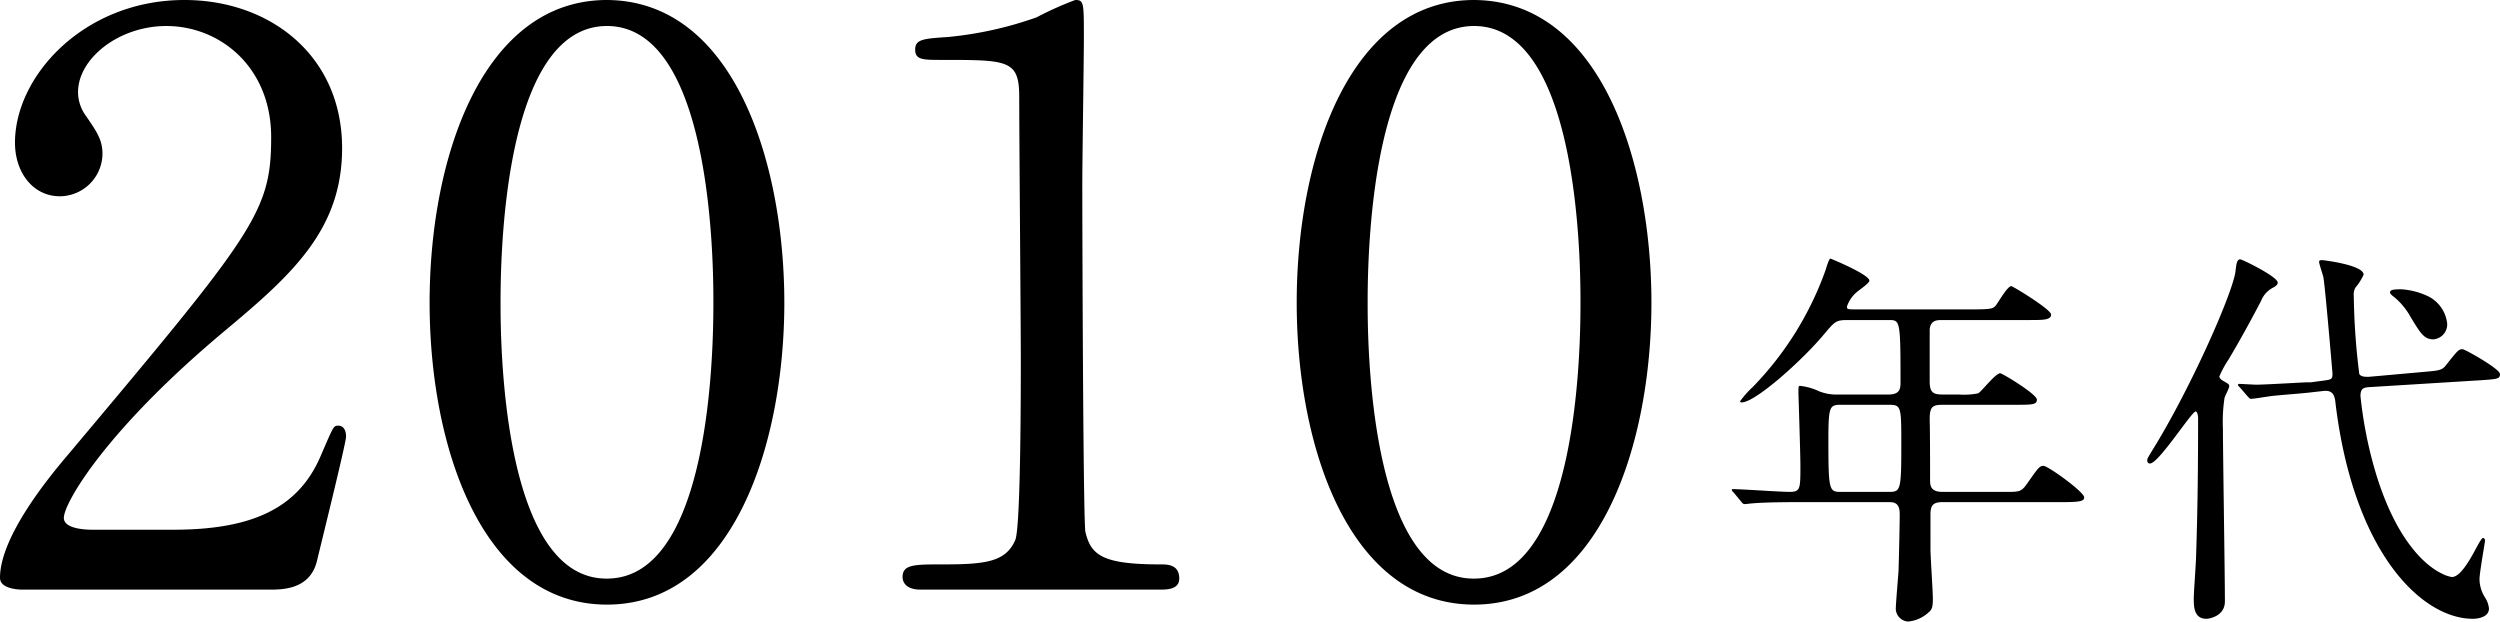 <svg xmlns="http://www.w3.org/2000/svg" width="190.29" height="47.31" viewBox="0 0 190.29 47.31">
  <path id="Path_4431" data-name="Path 4431" d="M22.32,0c.96,0,3.06,0,3.6-2.16.3-1.26,2.22-9,2.22-9.48,0-.12,0-.84-.6-.84-.36,0-.36.06-1.32,2.28C24.54-6.24,21.06-4.56,15-4.56H8.82c-.24,0-2.16,0-2.16-.9,0-1.14,3.24-6.72,12.3-14.28,5.1-4.26,8.88-7.68,8.88-13.86,0-7.08-5.52-11.28-12-11.28-7.62,0-12.9,5.76-12.9,10.86,0,2.28,1.38,4.08,3.42,4.08A3.265,3.265,0,0,0,9.6-33.18c0-1.08-.48-1.74-1.26-2.88a3.065,3.065,0,0,1-.6-1.8c0-2.58,3.12-5.04,6.72-5.04,4.08,0,7.98,3.12,7.98,8.46,0,5.7-1.26,7.26-15.42,24.12C5.64-8.7,1.8-4.08,1.8-.9c0,.84,1.38.9,1.74.9ZM61.5-21.84c0-10.56-3.78-22.98-13.5-23.04-9.42,0-13.5,11.88-13.5,23.04C34.5-10.8,38.52,1.14,48,1.14,57.66,1.14,61.5-11.22,61.5-21.84Zm-5.4,0c0,3.12-.12,21-8.1,21-8.1.06-8.1-18.54-8.1-21,0-3.06.12-21.06,8.1-21.06C56.1-42.9,56.1-24.36,56.1-21.84ZM90.06,0c.54,0,1.5,0,1.5-.84,0-1.08-.9-1.08-1.44-1.08-4.44,0-5.28-.72-5.7-2.46-.18-.66-.24-23.7-.24-26.46,0-1.8.12-9.54.12-11.16,0-2.7,0-2.88-.66-2.88a25.853,25.853,0,0,0-2.94,1.32,28.085,28.085,0,0,1-6.78,1.5c-1.86.12-2.46.18-2.46.96s.6.78,2.04.78c5.04,0,5.88,0,5.88,2.82,0,3.18.12,17.16.12,20.04,0,2.1,0,12.66-.42,13.68-.72,1.68-2.28,1.86-5.52,1.86-2.16,0-3.06,0-3.06.96,0,.18.06.96,1.38.96ZM127.5-21.84c0-10.56-3.78-22.98-13.5-23.04-9.42,0-13.5,11.88-13.5,23.04,0,11.04,4.02,22.98,13.5,22.98C123.66,1.14,127.5-11.22,127.5-21.84Zm-5.4,0c0,3.12-.12,21-8.1,21-8.1.06-8.1-18.54-8.1-21,0-3.06.12-21.06,8.1-21.06C122.1-42.9,122.1-24.36,122.1-21.84Zm23.46,1.32c.87,0,.9,0,.9,4.74,0,.51-.06.93-.93.93h-3.84a3.574,3.574,0,0,1-1.41-.24,4.541,4.541,0,0,0-1.47-.42c-.12,0-.12.06-.12.54,0,.12.15,4.65.15,5.52,0,1.8,0,2.01-.84,2.01-.69,0-3.66-.21-4.26-.21-.06,0-.12,0-.12.06s0,.06.15.21l.57.69c.09.12.15.18.27.18.09,0,.54-.06.63-.06,1.05-.09,3.06-.09,3.78-.09h6.48c.42,0,.9,0,.9.9,0,.75-.06,3.39-.09,4.32-.03.48-.21,2.52-.21,2.94a1.006,1.006,0,0,0,.93.93,2.659,2.659,0,0,0,1.59-.72c.27-.21.3-.51.3-1.02,0-.6-.18-3.21-.18-3.75V-5.7c0-.66.15-.96.9-.96h9.21c1.32,0,1.59-.09,1.59-.36,0-.42-2.76-2.4-3.09-2.4-.3,0-.39.12-1.17,1.23-.51.75-.63.75-1.65.75h-4.89c-.93,0-.93-.54-.93-.93,0-1.14,0-3.48-.03-4.59,0-1.02.24-1.11,1.08-1.11h5.46c1.23,0,1.62,0,1.62-.39,0-.42-2.64-2.01-2.79-2.01-.36,0-1.41,1.38-1.68,1.53a5.608,5.608,0,0,1-1.47.09h-1.14c-.72,0-1.08-.06-1.08-.99V-19.8c.06-.66.48-.72.9-.72h6.72c1.02,0,1.62,0,1.62-.42,0-.39-2.91-2.16-3.03-2.16-.3,0-1.02,1.29-1.2,1.5-.21.21-.33.27-1.71.27h-8.79c-.75,0-.81,0-.81-.21a2.449,2.449,0,0,1,.72-1.08c.15-.15.99-.69.99-.9,0-.42-2.43-1.47-2.97-1.68-.09,0-.3.63-.33.78a24.586,24.586,0,0,1-5.58,9,7.1,7.1,0,0,0-.96,1.08c0,.09.09.09.12.09,1.05,0,4.68-3.27,6.27-5.19.84-.99.9-1.08,1.83-1.08Zm-.03,6.45c.99,0,.99.09.99,3.06,0,3.57-.06,3.57-1.02,3.57h-3.51c-.96,0-1.02,0-1.02-3.93,0-2.58.09-2.7.96-2.7Zm36.6-2.13c-.21,0-.6.03-.75-.21a52.207,52.207,0,0,1-.42-5.94,1.084,1.084,0,0,1,.12-.63,4.265,4.265,0,0,0,.63-.99c0-.75-3.09-1.11-3.15-1.11-.09,0-.24,0-.24.12,0,.18.3,1.02.33,1.2.15.9.69,7.29.69,7.32,0,.45-.09.45-.75.54l-.9.12h-.3c-.18,0-3.21.18-3.84.18-.21,0-1.2-.06-1.29-.06-.06,0-.12.03-.12.09,0,.03.03.06.15.18l.6.69c.12.12.15.18.27.18.15,0,1.26-.18,1.5-.21.42-.06,2.46-.21,2.91-.27l1.08-.12c.78-.09.87.42.93,1.02,1.41,11.43,6.63,16.32,10.44,16.32.45,0,1.23-.15,1.23-.78a1.866,1.866,0,0,0-.3-.84,2.655,2.655,0,0,1-.42-1.41c0-.45.42-2.82.42-2.91,0-.12-.06-.21-.15-.21-.12,0-.39.54-.48.69-.54,1.02-1.26,2.28-1.89,2.28a2.4,2.4,0,0,1-.78-.27c-1.08-.51-3.45-2.34-5.07-7.83a31.992,31.992,0,0,1-1.11-5.67c0-.63.27-.66.78-.69l8.25-.51c1.44-.09,1.59-.12,1.59-.48,0-.39-2.67-1.89-2.85-1.89-.3,0-.39.12-1.2,1.14-.36.48-.51.48-1.89.6Zm-13.2,2.64c.15.03.18.39.18.51,0,3.57-.03,6.84-.15,10.41,0,.51-.18,2.85-.18,3.3,0,.6,0,1.56.96,1.56.24,0,1.41-.21,1.41-1.32,0-2.07-.15-11.28-.15-13.14a12.1,12.1,0,0,1,.12-2.34c.03-.15.36-.75.36-.9s-.06-.18-.48-.42c-.09-.06-.27-.18-.27-.33a7.78,7.78,0,0,1,.72-1.32c.87-1.47,1.68-2.94,2.46-4.44a1.9,1.9,0,0,1,.84-.96c.27-.15.42-.24.42-.42,0-.45-2.7-1.77-2.85-1.77-.24,0-.3.3-.36.9-.21,1.68-3.48,9.06-6.36,13.68-.33.54-.36.6-.36.72,0,.09.03.24.21.24C166.11-9.6,168.66-13.62,168.93-13.56Zm15.66-9.3c-.6,0-.87.03-.87.24,0,.12.21.27.36.39a5.18,5.18,0,0,1,1.2,1.47c.75,1.23,1.02,1.71,1.74,1.71a1.142,1.142,0,0,0,1.05-1.2,2.64,2.64,0,0,0-1.56-2.13A5.625,5.625,0,0,0,184.59-22.86Z" transform="translate(-1.8 44.88)"/>
</svg>
